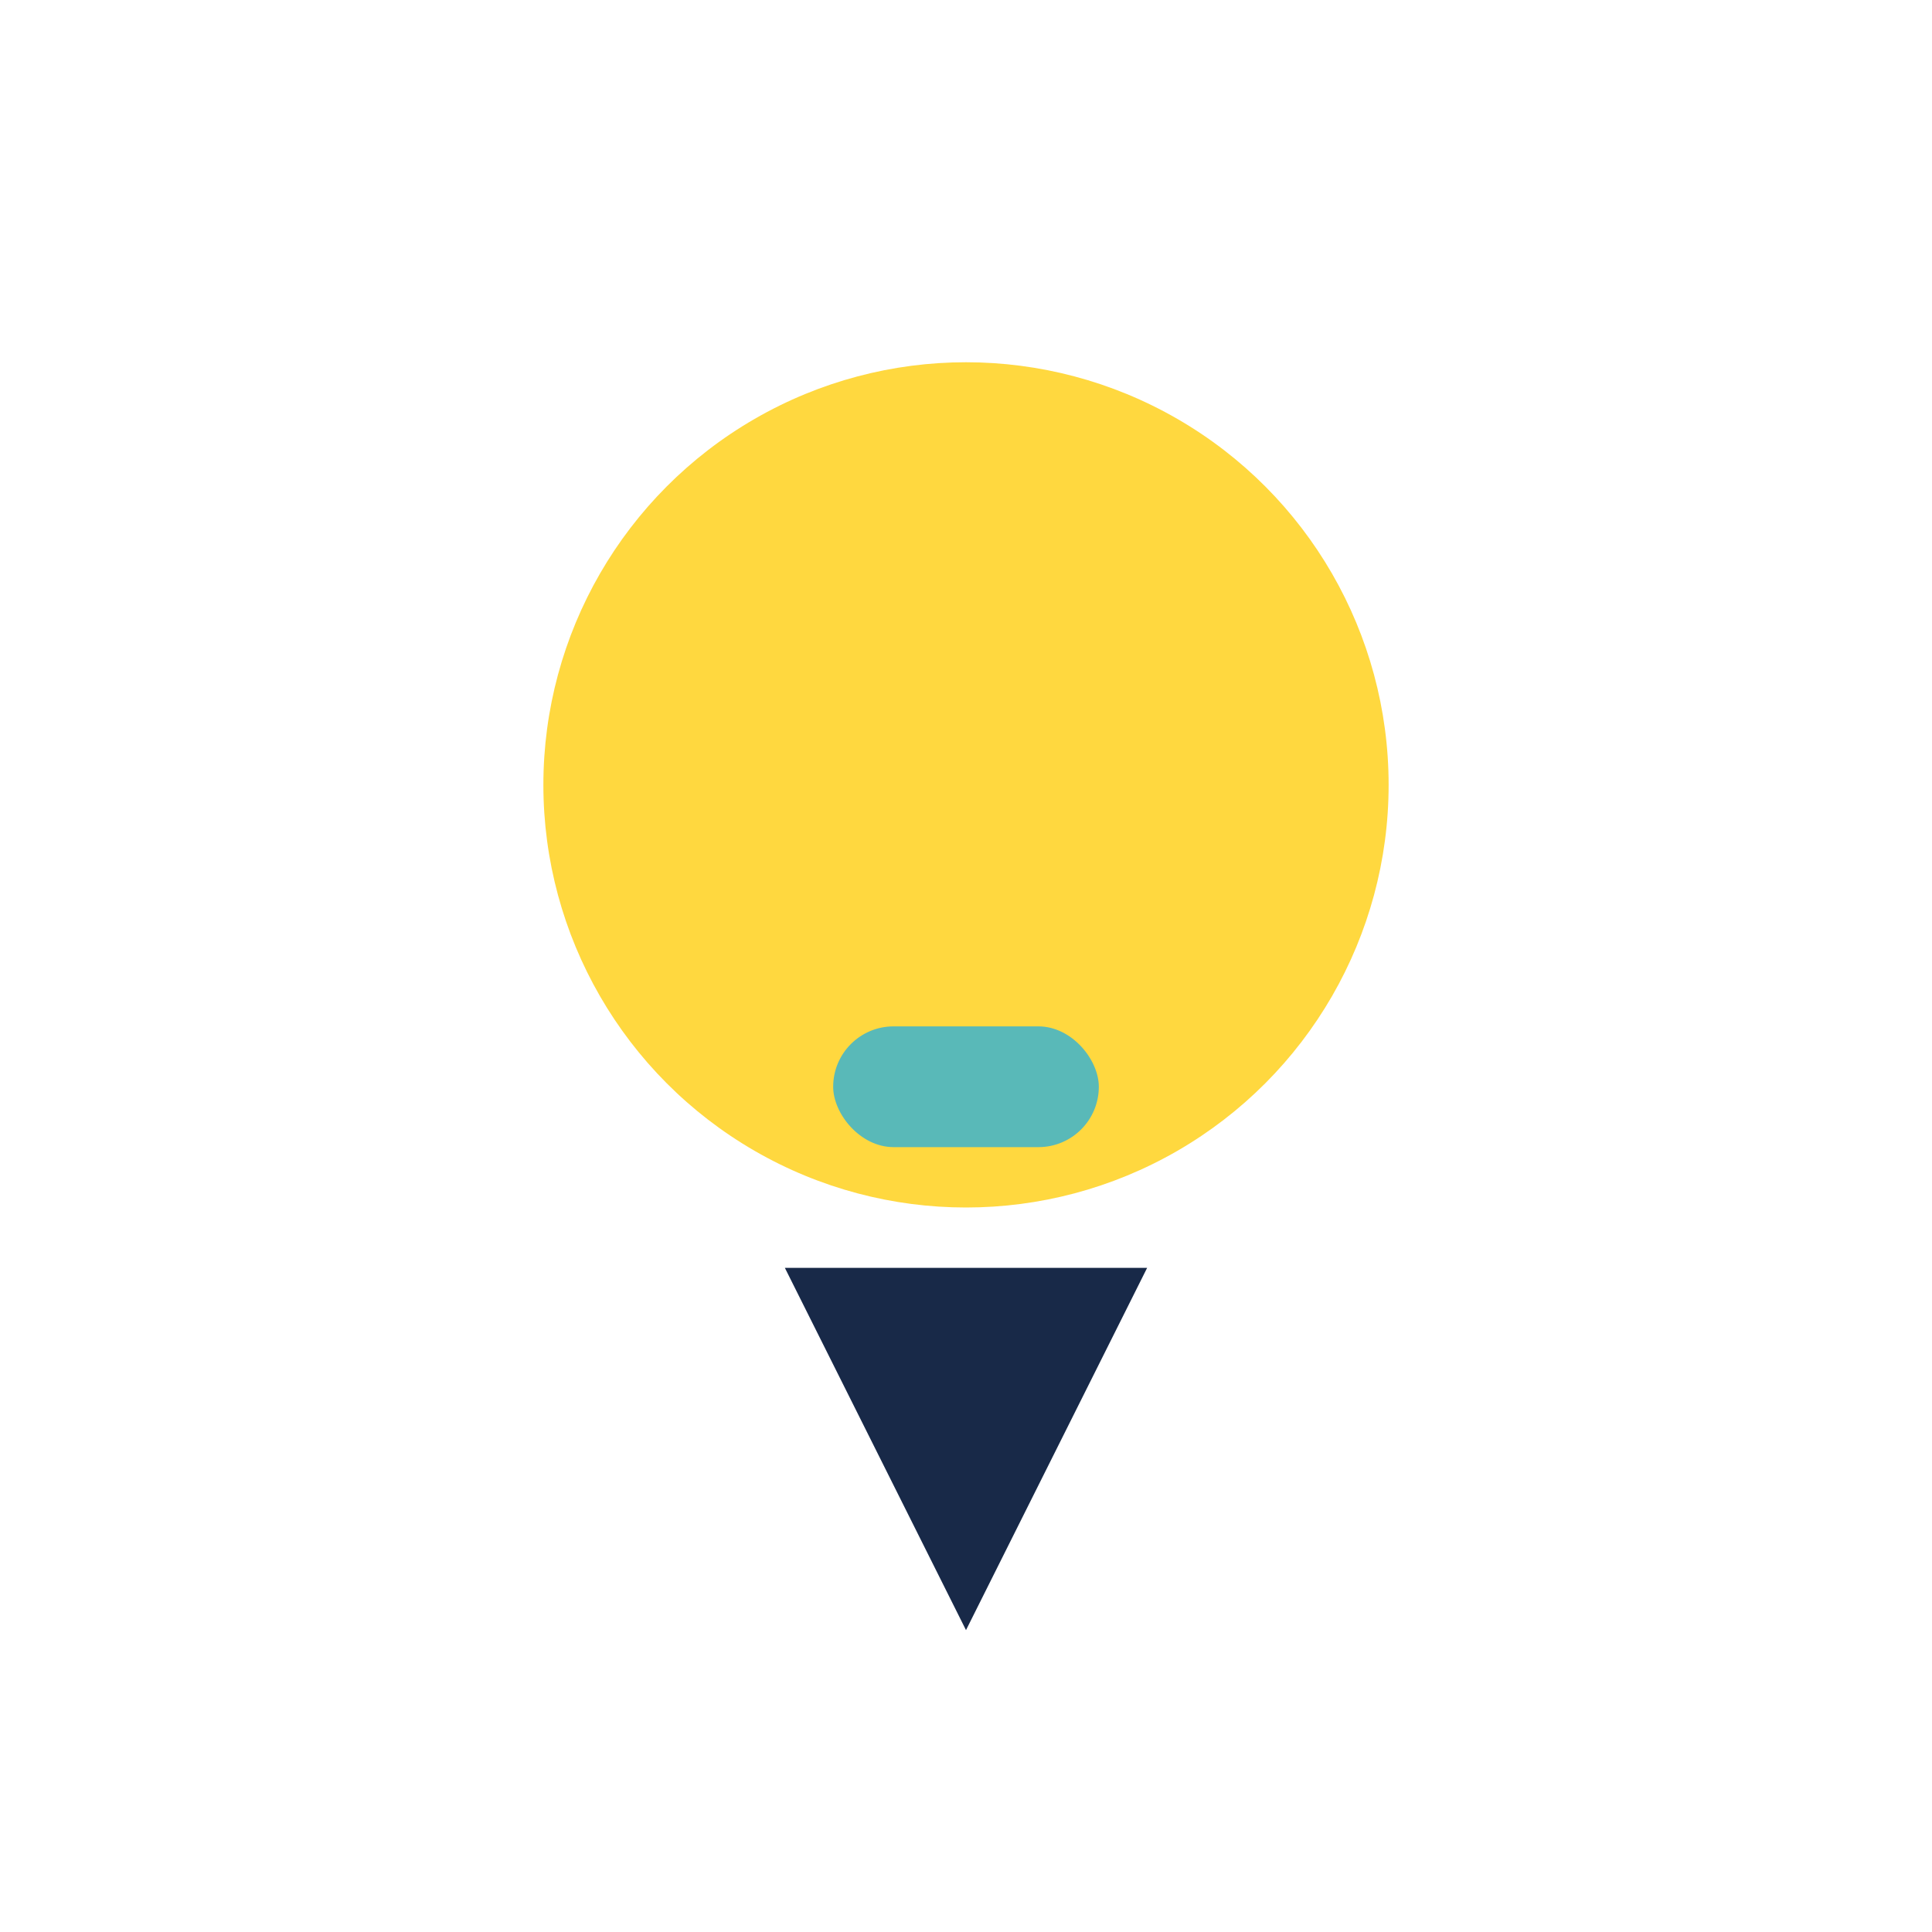 <?xml version="1.0" encoding="UTF-8"?>
<svg xmlns="http://www.w3.org/2000/svg" width="32" height="32" viewBox="0 0 32 32"><circle cx="16" cy="13" r="7" fill="#FFD83F"/><path d="M13 21l3 6 3-6z" fill="#182948"/><rect x="13.8" y="17" width="4.4" height="2" rx="1" fill="#59B9B8"/></svg>